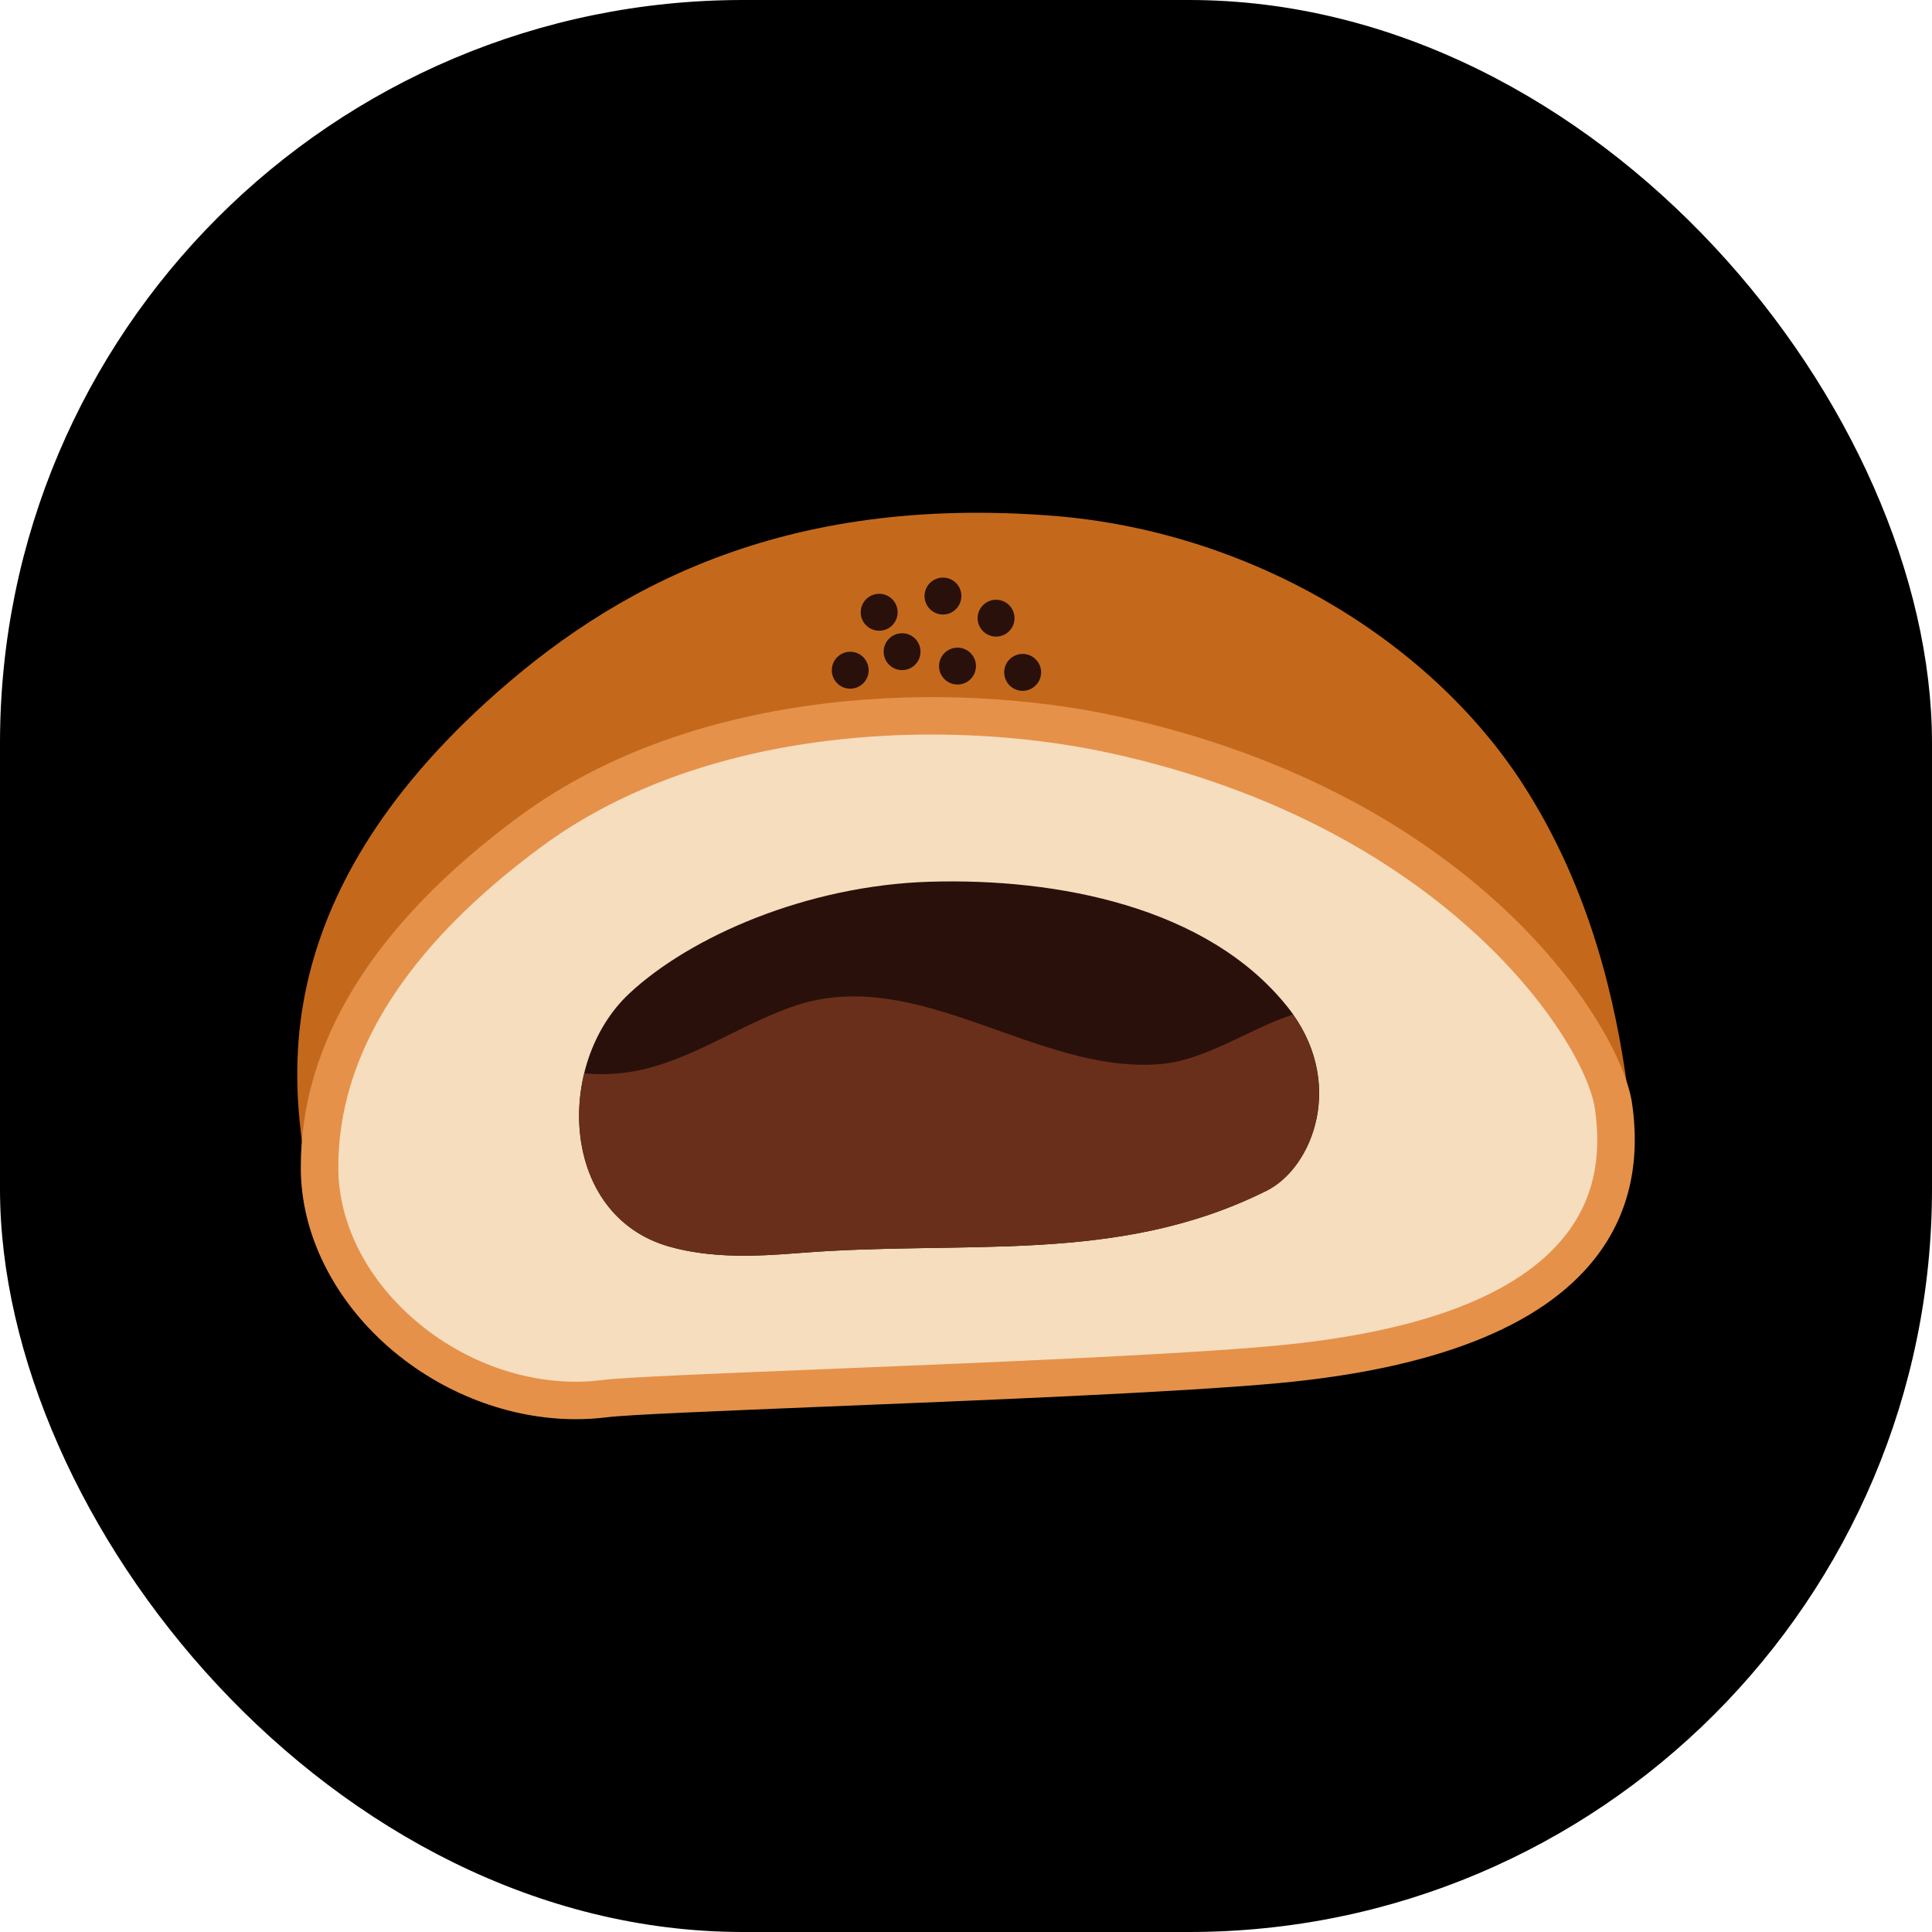 <svg width="26" height="26" viewBox="0 0 26 26" fill="none" xmlns="http://www.w3.org/2000/svg">
<rect width="26" height="26" rx="10" fill="black"/>
<g clip-path="url(#clip0_115_31)">
<path d="M21.891 14.567C21.749 13.578 21.439 11.999 20.473 10.521C19.224 8.611 16.832 7.15 14.165 6.941C10.529 6.657 8.238 7.908 6.551 9.442C3.426 12.283 3.994 14.81 4.125 15.801C4.358 17.566 6.239 19.065 8.136 18.822C8.792 18.738 14.921 18.571 17.177 18.363C19.331 18.164 22.258 17.129 21.891 14.567Z" fill="#C4691C"/>
<path d="M21.715 14.887C21.573 13.899 19.65 10.901 14.986 9.886C12.697 9.388 9.39 9.526 7.131 11.195C4.598 13.068 4.295 14.785 4.3 15.73C4.311 17.511 6.239 19.065 8.136 18.822C8.792 18.738 14.921 18.571 17.177 18.363C19.332 18.164 22.082 17.45 21.715 14.887Z" fill="#F5DDBE"/>
<path d="M7.748 19.099C6.857 19.099 5.942 18.751 5.23 18.129C4.484 17.476 4.053 16.602 4.048 15.731C4.038 14.033 5.025 12.438 6.981 10.992C9.378 9.221 12.82 9.156 15.04 9.64C19.905 10.698 21.818 13.83 21.964 14.851C22.081 15.666 21.912 16.369 21.46 16.941C20.738 17.857 19.304 18.42 17.2 18.614C15.87 18.737 13.226 18.844 11.102 18.93C9.667 18.989 8.429 19.039 8.169 19.073C8.03 19.09 7.889 19.099 7.748 19.099ZM12.535 9.885C10.764 9.885 8.795 10.279 7.282 11.398C5.462 12.743 4.544 14.2 4.553 15.728C4.557 16.455 4.925 17.191 5.563 17.748C6.28 18.376 7.232 18.684 8.104 18.572C8.386 18.535 9.576 18.487 11.081 18.426C13.2 18.34 15.836 18.233 17.154 18.111C19.115 17.93 20.43 17.431 21.064 16.628C21.431 16.163 21.562 15.605 21.464 14.923C21.337 14.031 19.481 11.123 14.932 10.133C14.233 9.981 13.408 9.885 12.535 9.885Z" fill="#E5914A"/>
<path d="M17.32 13.542C16.245 12.203 14.23 11.815 12.515 11.866C10.862 11.915 9.291 12.603 8.47 13.369C7.462 14.309 7.53 16.358 9.006 16.776C9.569 16.935 10.167 16.91 10.75 16.863C12.992 16.682 15.036 17.029 17.048 16.023C17.669 15.712 18.128 14.55 17.32 13.542ZM13.405 8.567C13.542 8.567 13.653 8.456 13.653 8.319C13.653 8.182 13.542 8.071 13.405 8.071C13.268 8.071 13.156 8.182 13.156 8.319C13.157 8.456 13.268 8.567 13.405 8.567ZM12.637 8.964C12.637 9.101 12.749 9.212 12.886 9.212C13.023 9.212 13.134 9.101 13.134 8.964C13.134 8.827 13.023 8.716 12.886 8.716C12.749 8.716 12.637 8.827 12.637 8.964ZM11.832 8.488C11.969 8.488 12.08 8.377 12.08 8.24C12.08 8.103 11.969 7.991 11.832 7.991C11.694 7.991 11.583 8.103 11.583 8.24C11.583 8.377 11.694 8.488 11.832 8.488ZM12.69 8.27C12.827 8.27 12.938 8.158 12.938 8.021C12.938 7.884 12.827 7.773 12.69 7.773C12.553 7.773 12.442 7.884 12.442 8.021C12.442 8.158 12.553 8.27 12.69 8.27ZM11.442 9.268C11.579 9.268 11.69 9.157 11.69 9.02C11.69 8.883 11.579 8.771 11.442 8.771C11.305 8.771 11.194 8.883 11.194 9.02C11.194 9.157 11.305 9.268 11.442 9.268ZM11.892 8.77C11.892 8.907 12.003 9.018 12.14 9.018C12.277 9.018 12.388 8.907 12.388 8.77C12.388 8.633 12.277 8.522 12.14 8.522C12.003 8.522 11.892 8.633 11.892 8.77ZM13.514 9.048C13.514 9.185 13.625 9.297 13.762 9.297C13.899 9.297 14.011 9.185 14.011 9.048C14.011 8.911 13.899 8.8 13.762 8.8C13.625 8.8 13.514 8.911 13.514 9.048Z" fill="#29100B"/>
<path d="M15.608 14.321C13.948 14.453 12.358 12.979 10.699 13.535C9.922 13.796 9.202 14.35 8.372 14.44C8.23 14.455 8.045 14.463 7.863 14.445C7.632 15.395 7.974 16.484 9.006 16.776C9.569 16.935 10.167 16.91 10.75 16.863C12.992 16.682 15.036 17.029 17.048 16.023C17.647 15.723 18.091 14.633 17.399 13.653C16.806 13.848 16.226 14.271 15.608 14.321Z" fill="#6A2F1A"/>
</g>
<defs>
<clipPath id="clip0_115_31">
<rect width="18" height="18" fill="white" transform="translate(4 4)"/>
</clipPath>
</defs>
</svg>
